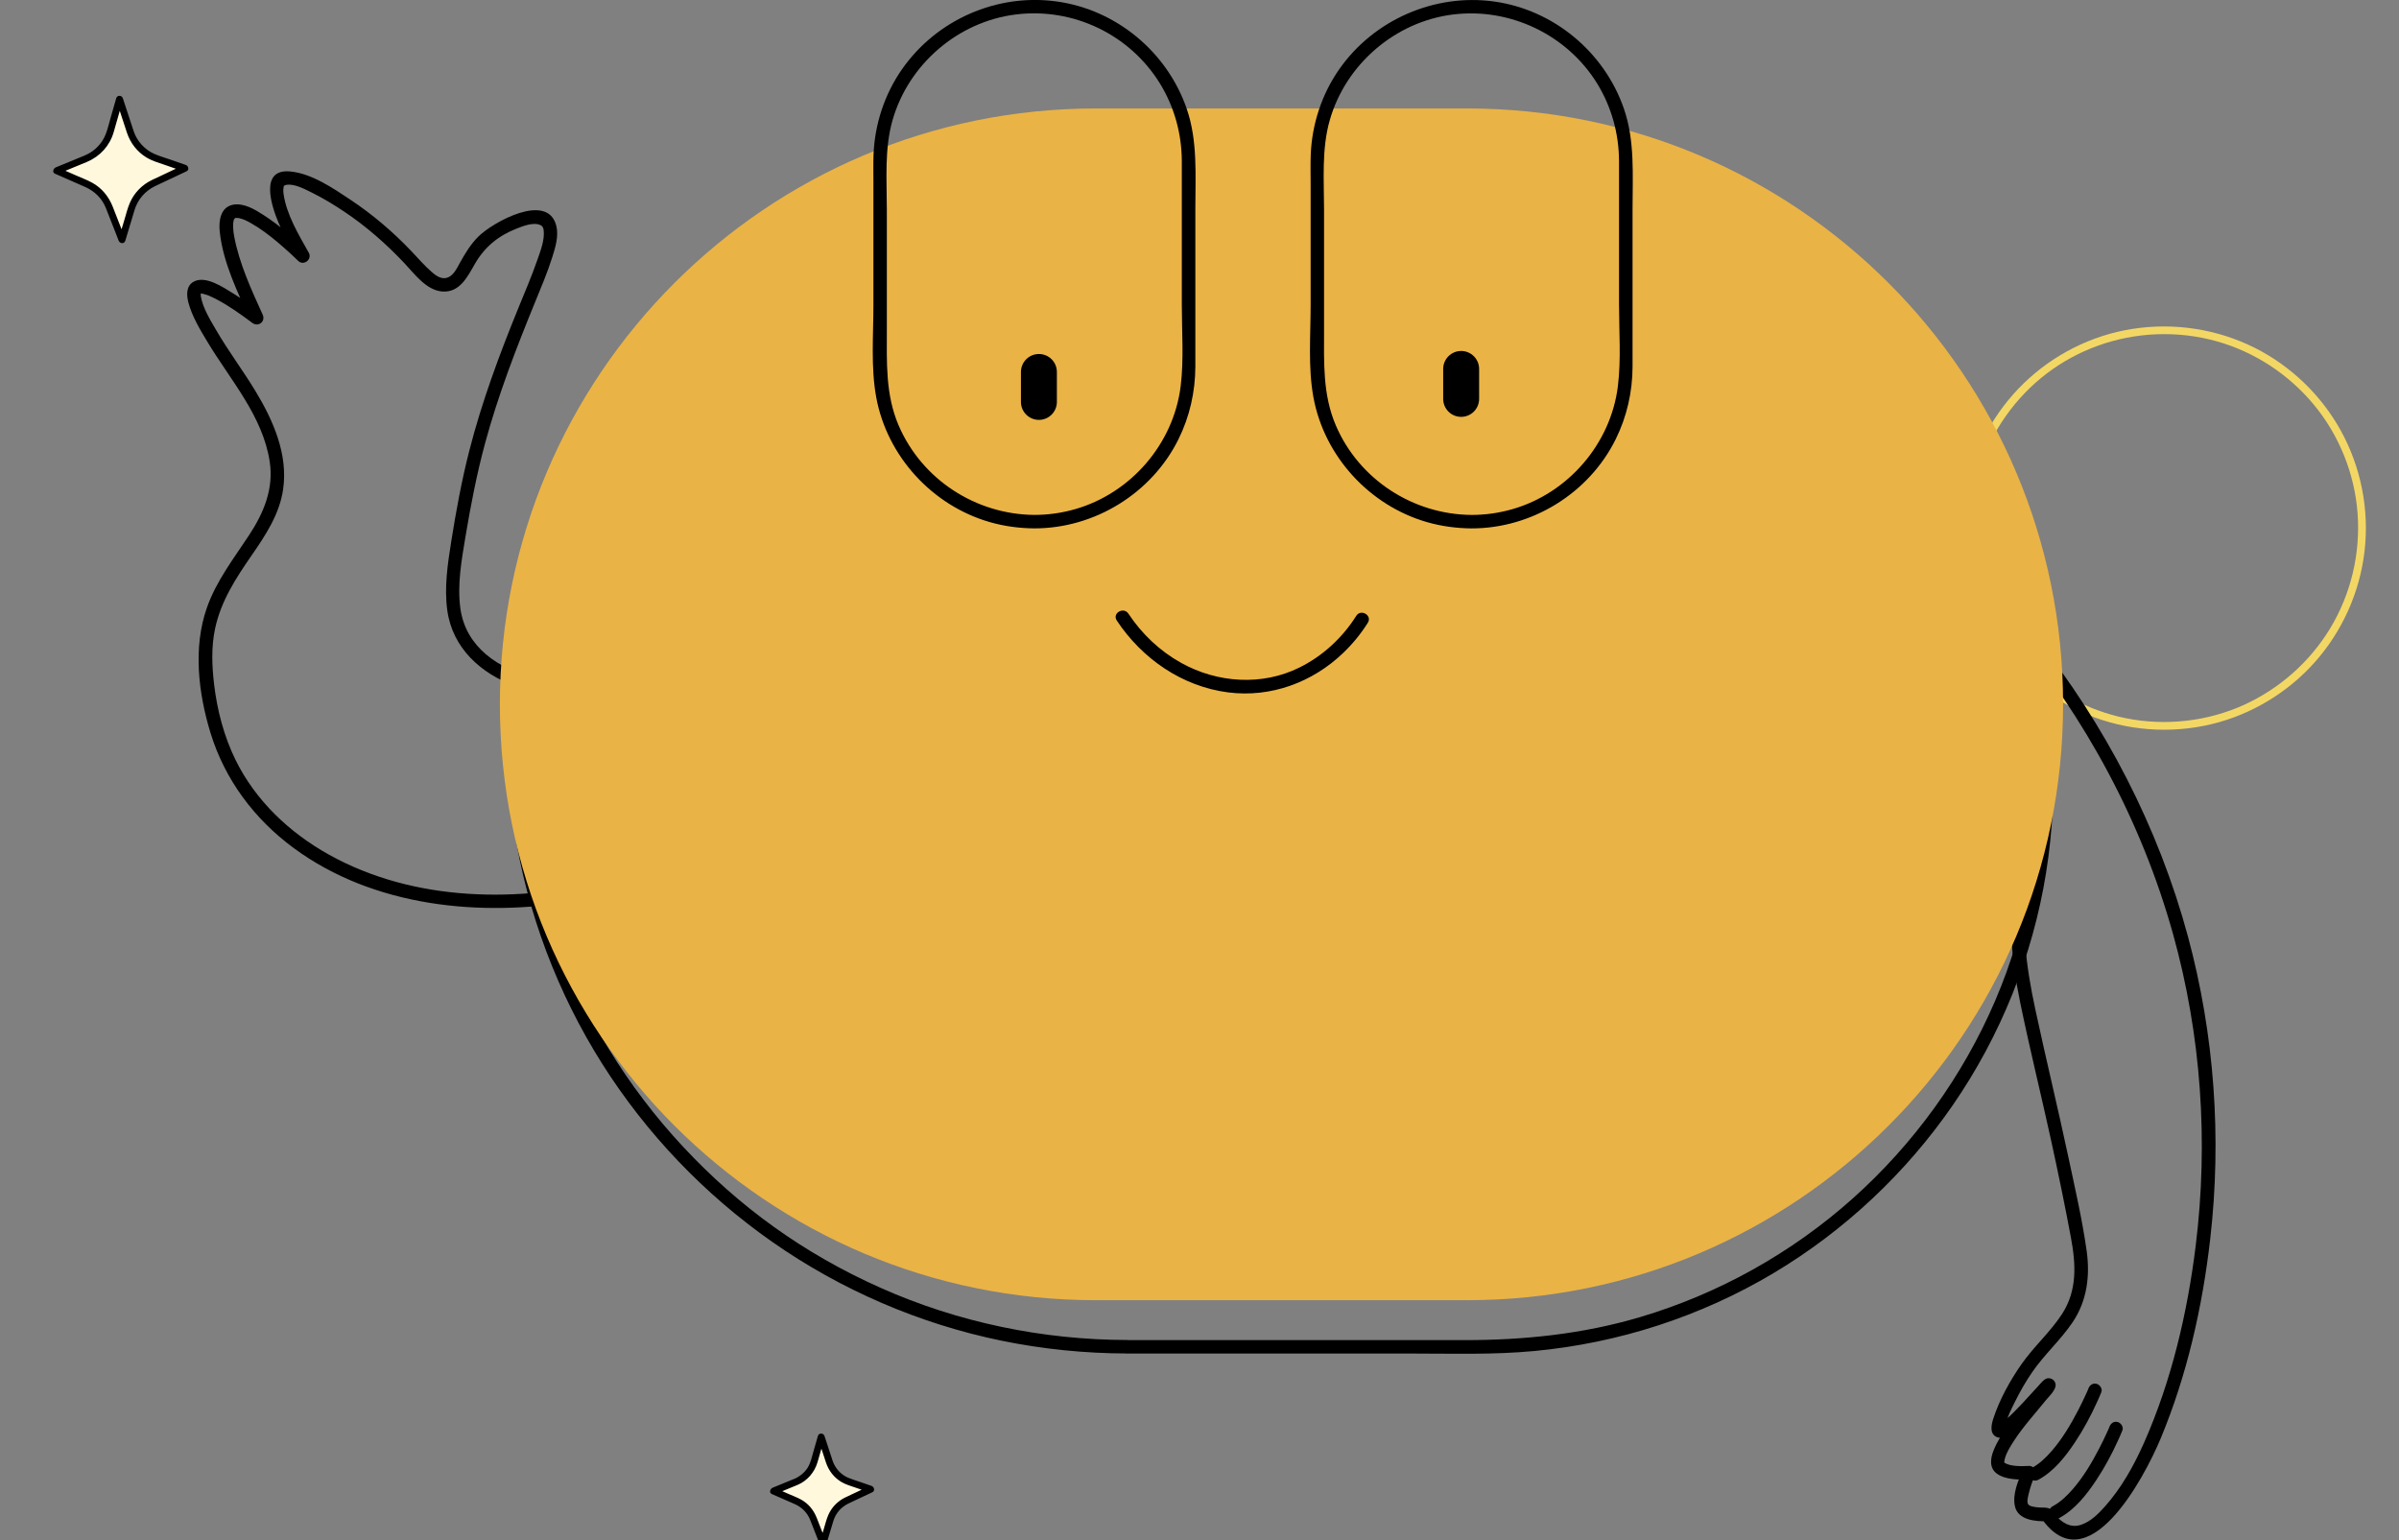 <svg width="676" height="434" viewBox="0 0 676 434" fill="none" xmlns="http://www.w3.org/2000/svg">
<rect x="0" y="0" width="676" height="434" fill="#808080" stroke="none"/>
<g clip-path="url(#clip0_3017_8656)">
<path d="M553 148.821C553.039 160.545 556.644 172.116 563.459 181.675C570.118 191.032 579.524 198.243 590.311 202.206C601.465 206.304 613.925 206.749 625.36 203.501C636.369 200.379 646.345 193.855 653.633 185.029C661.066 176.011 665.59 164.857 666.498 153.209C667.417 141.445 664.594 129.498 658.476 119.407C652.57 109.664 643.716 101.757 633.334 97.059C622.499 92.158 610.261 90.776 598.595 93.096C587.266 95.348 576.74 101.186 568.765 109.528C560.8 117.86 555.436 128.59 553.686 140.005C553.242 142.924 553.01 145.863 553 148.811C553 150.212 555.175 150.212 555.175 148.811C555.214 137.502 558.703 126.424 565.247 117.184C571.791 107.943 580.712 101.225 591.036 97.465C601.813 93.541 613.732 93.096 624.77 96.218C635.393 99.234 644.933 105.517 651.98 114.013C659.114 122.616 663.483 133.442 664.324 144.587C665.174 155.935 662.487 167.379 656.581 177.123C650.878 186.518 642.362 194.067 632.368 198.62C622.015 203.337 610.155 204.651 599.001 202.399C588.126 200.195 578.093 194.667 570.408 186.673C562.695 178.65 557.582 168.356 555.832 157.375C555.378 154.543 555.185 151.682 555.175 148.821C555.175 147.419 553 147.419 553 148.821Z" fill="#F3D765"/>
<path d="M511.643 128.054C532.081 141.775 550.713 158.179 566.56 177.031C587.639 202.127 603.487 231.593 612.313 263.17C620.279 291.709 622.338 321.715 618.709 351.098C616.38 369.966 611.891 389.121 604.162 406.572C601.326 412.968 597.782 419.348 593.107 424.58C591.268 426.638 589.091 428.816 586.407 429.71C583.42 430.706 580.889 429.086 579.049 426.773C578.323 425.862 577.969 425.086 576.72 424.917C575.859 424.799 574.965 424.9 574.087 424.782C573.345 424.681 571.944 424.58 571.488 423.904C571.032 423.229 571.539 421.474 571.708 420.765C572.096 419.145 572.67 417.441 573.345 415.972C573.902 414.757 573.277 413.053 571.708 413.12C569.615 413.221 566.459 413.306 564.805 412.209C564.839 412.243 564.737 412.209 564.771 411.939C564.822 411.584 564.856 411.281 564.991 410.859C565.514 409.137 566.526 407.551 567.488 406.066C570.121 401.982 573.463 398.387 576.501 394.589C577.361 393.526 579.707 391.434 579.167 389.796C578.88 388.953 578.205 388.463 577.344 388.396C576.129 388.311 575.117 389.78 574.408 390.539C572.94 392.125 571.488 393.746 570.003 395.332C568.467 396.969 566.898 398.606 565.21 400.074C564.737 400.479 563.978 400.851 563.573 401.29C563.286 401.61 563.573 401.188 563.59 401.374L564.923 402.572C564.923 402.488 564.923 402.387 564.923 402.302C564.991 402.218 565.041 401.762 565.075 401.627C565.581 399.349 566.763 397.138 567.775 395.062C569.21 392.159 570.813 389.341 572.653 386.674C576.079 381.696 580.652 377.628 584.028 372.633C588.078 366.625 588.973 359.638 587.994 352.566C586.745 343.655 584.686 334.778 582.812 325.985C579.859 312.129 576.501 298.358 573.53 284.502C570.897 272.283 569.26 259.879 571.421 247.441C572.956 238.614 576.585 230.024 576.602 220.978C576.619 206.312 567.556 193.384 556.518 184.524C548.637 178.195 539.692 173.335 530.444 169.318C517.128 163.563 503.154 159.411 489.045 156.104C484.725 155.091 480.387 154.163 476.033 153.285C473.653 152.813 472.624 156.458 475.02 156.947C490.648 160.07 506.192 163.985 521.111 169.605C531.355 173.47 541.38 178.212 550.325 184.558C561.565 192.541 571.741 204.354 572.737 218.683C573.361 227.661 569.733 236.184 568.062 244.859C565.632 257.432 566.678 270.005 569.244 282.46C571.961 295.658 575.218 308.754 578.087 321.918C580.028 330.846 581.884 339.791 583.555 348.769C584.956 356.296 585.378 363.637 581.04 370.321C577.733 375.401 573.075 379.502 569.598 384.48C566.408 389.054 563.472 394.336 561.716 399.686C561.176 401.323 560.552 403.838 562.442 404.884C563.877 405.678 565.429 404.716 566.56 403.855C570.172 401.171 573.142 397.577 576.163 394.269C576.686 393.695 577.193 393.121 577.733 392.564C577.901 392.395 578.138 392.21 578.273 392.007C578.695 391.366 578.273 392.26 577.378 392.193L575.555 390.792C575.252 389.864 576.079 389.138 575.387 389.931C575.15 390.218 574.948 390.522 574.712 390.809C573.547 392.311 572.315 393.796 571.1 395.265C567.657 399.433 563.877 403.585 561.801 408.648C560.89 410.876 560.451 413.576 562.611 415.23C565.007 417.036 568.872 417.036 571.741 416.901L570.104 414.048C568.72 417.103 566.982 421.17 567.792 424.563C568.703 428.394 573.53 428.765 576.804 428.714L575.167 427.769C588.112 446.587 604.077 416.816 608.837 405.391C616.279 387.518 620.617 368.295 622.81 349.107C626.068 320.669 624.009 291.624 616.549 263.98C608.229 233.163 593.293 204.337 573.446 179.377C558.105 160.087 539.827 143.21 519.727 128.966C517.719 127.531 515.677 126.13 513.635 124.763C511.592 123.396 509.702 126.687 511.711 128.037L511.643 128.054Z" fill="black"/>
<path d="M197.683 188.951C192.536 190.318 187.22 191.212 181.954 191.854C171.625 193.136 160.774 193.541 150.597 191.01C140.42 188.478 131.273 182.386 129.737 171.534C128.792 164.817 130.075 157.796 131.172 151.181C132.657 142.337 134.345 133.561 136.69 124.903C140.353 111.368 145.399 98.306 150.698 85.344C152.453 81.041 154.293 76.737 155.677 72.315C156.521 69.632 157.466 66.459 156.757 63.641C154.344 54.004 138.884 62.611 134.8 66.662C132.657 68.788 131.104 71.353 129.636 73.986C128.725 75.64 127.678 78.003 125.586 78.357C124.05 78.611 122.7 77.564 121.619 76.619C119.611 74.864 117.856 72.822 116.016 70.881C110.801 65.396 105.08 60.502 98.768 56.299C93.84 53.025 87.815 48.874 81.74 48.317C72.947 47.507 76.609 58.308 78.449 62.679C79.968 66.273 81.773 69.716 83.664 73.109L86.651 70.813C82.87 67.067 78.736 63.489 74.263 60.603C71.867 59.05 68.626 57.093 65.622 57.7C62.146 58.409 61.606 62.189 61.909 65.16C62.787 73.969 67.074 82.61 70.685 90.559L73.672 88.264C71.124 86.272 68.491 84.399 65.74 82.712C62.973 81.007 57.707 77.379 54.365 79.505C52.408 80.754 52.577 83.285 53.083 85.243C54.112 89.158 56.357 92.855 58.416 96.28C64.88 107.065 74.061 117.241 76.001 130.102C77.166 137.797 74.314 144.531 70.179 150.826C65.825 157.459 60.964 163.686 58.298 171.264C54.349 182.487 55.901 195.364 59.31 206.52C63.361 219.734 71.664 230.805 82.735 238.974C105.283 255.597 135.458 258.534 162.377 253.91C166.259 253.251 170.09 252.408 173.904 251.429C176.267 250.821 175.271 247.159 172.891 247.766C146.597 254.5 116.81 254.332 92.591 240.796C81.537 234.619 72.035 225.641 66.399 214.215C63.141 207.583 61.218 200.275 60.34 192.951C59.715 187.685 59.496 182.352 60.61 177.137C62.247 169.424 66.449 162.944 70.871 156.564C74.82 150.843 78.786 144.902 79.782 137.865C81.2 128.043 76.997 118.49 72.019 110.271C68.475 104.415 64.34 98.93 60.897 93.006C59.209 90.103 57.201 86.88 56.593 83.522C56.593 83.454 56.593 83.049 56.543 82.627C56.543 82.661 56.61 82.627 56.492 82.627C56.492 82.627 56.306 82.813 56.289 82.762C56.323 82.83 56.357 82.678 56.796 82.728C57.319 82.796 56.644 82.695 56.965 82.745C57.133 82.779 57.302 82.813 57.471 82.863C57.926 82.998 58.365 83.133 58.804 83.302C59.344 83.505 60.441 84.045 61.268 84.484C64.61 86.272 67.715 88.483 70.753 90.745C70.905 90.863 71.057 90.981 71.209 91.082C71.411 91.234 70.753 90.728 71.023 90.947C72.727 92.281 74.921 90.677 74.01 88.652C70.82 81.631 67.428 74.273 65.994 66.645C65.825 65.767 65.707 64.873 65.69 63.978C65.673 63.084 65.69 62.797 65.825 62.24C65.977 61.632 65.791 62.139 65.994 61.767C66.23 61.312 65.876 61.987 66.129 61.565C66.162 61.497 66.297 61.413 66.449 61.413C66.517 61.413 67.259 61.447 67.259 61.447C67.884 61.582 68.491 61.784 69.082 62.038C69.791 62.341 71.546 63.337 72.576 64.012C75.242 65.75 77.554 67.641 79.968 69.767C81.352 70.982 82.719 72.214 84.018 73.514C85.554 75.033 88.052 73.092 87.005 71.218C84.187 66.189 80.727 60.485 79.9 54.645C79.748 53.532 79.849 53.042 80.018 52.266C79.951 52.57 79.866 52.536 80.018 52.3C80.238 51.979 79.748 52.451 79.934 52.384C80.221 52.283 80.406 52.131 80.778 52.08C83.157 51.726 86.263 53.498 88.288 54.493C91.275 55.979 94.127 57.734 96.895 59.573C103.173 63.759 108.776 68.687 113.941 74.155C116.742 77.125 120.067 81.733 124.505 82.138C129.518 82.593 131.729 78.003 133.838 74.324C136.555 69.615 140.403 66.459 145.416 64.485C147.357 63.725 150.529 62.392 152.538 63.573C152.96 63.826 153.145 64.434 153.196 64.873C153.517 67.607 152.335 70.611 151.407 73.277C149.821 77.834 147.914 82.29 146.091 86.745C140.724 99.892 135.779 113.208 132.252 126.979C130.092 135.418 128.522 143.991 127.155 152.581C126.142 158.961 125.147 165.56 126.041 172.023C127.509 182.622 135.492 189.845 145.213 193.339C155.036 196.866 165.989 197.052 176.283 196.225C183.473 195.651 190.662 194.554 197.666 192.866C198.021 192.782 198.375 192.698 198.73 192.596C201.092 191.972 200.097 188.31 197.717 188.934L197.683 188.951Z" fill="black"/>
<path d="M317.674 381.445H397.45C409.044 381.445 420.757 381.834 432.318 380.737C456.097 378.509 479.235 371.016 499.757 358.78C519.756 346.848 537.072 330.579 550.286 311.424C563.737 291.914 572.8 269.384 576.547 245.975C580.378 221.994 578.859 197.168 572.243 173.793C565.847 151.179 554.674 130.032 539.721 111.906C524.887 93.932 506.305 79.047 485.513 68.516C464.063 57.664 440.402 51.471 416.386 50.407C406.378 49.968 396.303 50.238 386.295 50.238H300.206C279.954 50.238 259.837 53.833 241.019 61.394C219.316 70.119 199.688 83.671 183.874 100.919C168.01 118.218 156.112 139.061 149.361 161.541C142.341 184.881 141.176 209.606 144.889 233.655C148.501 257.114 157.04 279.78 169.715 299.829C182.153 319.491 198.49 336.587 217.544 349.936C236.884 363.488 259.027 373.058 282.165 377.817C293.844 380.213 305.759 381.412 317.674 381.429C320.121 381.429 320.121 377.631 317.674 377.631C293.793 377.597 269.98 372.669 248.141 362.932C226.303 353.194 208.228 340.03 192.566 323.254C176.803 306.377 164.466 286.277 156.652 264.54C148.838 242.803 145.21 218.129 147.049 194.451C148.872 170.992 156.23 148.073 168.382 127.939C180.263 108.21 196.633 91.249 215.923 78.693C235.551 65.917 258.082 57.698 281.355 55.048C292.595 53.766 303.919 54.036 315.21 54.036H404.218C420.622 54.036 436.79 55.555 452.671 59.892C474.982 65.984 495.96 76.802 513.849 91.468C531.654 106.067 546.354 124.26 556.818 144.765C567.568 165.828 573.661 189.168 574.673 212.779C575.686 236.474 571.534 260.304 562.168 282.109C553.054 303.289 539.299 322.343 522.102 337.718C504.888 353.109 484.264 364.619 462.122 371.184C445.937 375.977 429.449 377.665 412.639 377.665H317.674C315.226 377.665 315.226 381.462 317.674 381.462V381.445Z" fill="black"/>
<path d="M308.784 366.414L413.42 366.414C506.162 366.414 581.344 291.232 581.344 198.49C581.344 105.748 506.162 30.566 413.42 30.566L308.784 30.566C216.042 30.566 140.86 105.748 140.86 198.49C140.86 291.232 216.042 366.414 308.784 366.414Z" fill="#EAB346"/>
<path d="M414.681 148.911C431.66 148.911 447.692 139.055 455.253 123.832C458.426 117.436 460.013 110.432 460.029 103.293C460.029 100.238 460.029 97.184 460.029 94.129V58.823C460.029 49.389 460.721 39.701 457.599 30.655C452.097 14.673 437.786 2.758 421.027 0.429C404.269 -1.9 387.105 5.56 377.35 19.55C372.456 26.571 369.688 34.993 369.35 43.549C369.249 46.199 369.317 48.849 369.317 51.481V85.91C369.317 94.416 368.557 103.479 370.093 111.9C373.131 128.575 385.89 142.498 402.159 147.156C406.226 148.32 410.445 148.877 414.665 148.911C417.112 148.911 417.112 145.131 414.665 145.114C398.159 144.996 382.953 135.123 376.422 119.9C372.675 111.175 373.097 102.078 373.097 92.829V59.194C373.097 50.823 372.371 41.963 374.717 33.828C379.223 18.099 393.13 6.133 409.382 4.091C425.449 2.083 441.583 9.762 450.072 23.567C454.106 30.149 456.182 37.659 456.215 45.372C456.215 47.785 456.215 50.199 456.215 52.612V85.91C456.215 93.437 456.823 101.319 455.895 108.829C453.886 125.081 441.87 138.987 426.158 143.494C422.411 144.574 418.546 145.114 414.648 145.114C412.201 145.114 412.201 148.911 414.648 148.911H414.681Z" fill="black"/>
<path d="M291.482 148.905C308.46 148.905 324.493 139.049 332.054 123.826C335.227 117.43 336.813 110.426 336.83 103.287C336.83 100.232 336.83 97.178 336.83 94.123V58.817C336.83 49.383 337.522 39.695 334.4 30.649C328.898 14.667 314.587 2.752 297.828 0.423C280.917 -1.94 263.906 5.554 254.151 19.544C249.257 26.565 246.489 34.987 246.151 43.543C246.05 46.193 246.117 48.843 246.117 51.475V85.904C246.117 94.41 245.358 103.473 246.894 111.894C249.932 128.568 262.69 142.492 278.96 147.15C283.027 148.314 287.246 148.871 291.465 148.905C293.913 148.905 293.913 145.125 291.465 145.108C274.96 144.99 259.754 135.117 253.223 119.894C249.476 111.168 249.898 102.072 249.898 92.823V59.188C249.898 50.817 249.172 41.957 251.518 33.822C256.024 18.093 269.931 6.127 286.183 4.085C302.435 2.043 318.384 9.756 326.873 23.561C330.906 30.143 332.982 37.653 333.016 45.366C333.016 47.779 333.016 50.193 333.016 52.606V85.904C333.016 93.431 333.624 101.312 332.695 108.823C330.687 125.075 318.671 138.981 302.958 143.487C299.212 144.568 295.347 145.108 291.449 145.108C289.001 145.108 289.001 148.905 291.449 148.905H291.482Z" fill="black"/>
<path d="M406.667 112.414C406.667 115.21 408.934 117.477 411.73 117.477C414.526 117.477 416.793 115.21 416.793 112.414V103.975C416.793 101.179 414.526 98.912 411.73 98.912C408.934 98.912 406.667 101.179 406.667 103.975V112.414Z" fill="black"/>
<path d="M287.686 113.265C287.686 116.061 289.953 118.328 292.749 118.328C295.546 118.328 297.812 116.061 297.812 113.265V104.827C297.812 102.03 295.546 99.764 292.749 99.764C289.953 99.764 287.686 102.03 287.686 104.827V113.265Z" fill="black"/>
<path d="M314.693 174.878C321.849 185.662 333.139 193.476 346.101 195.13C358.117 196.649 369.897 192.295 378.555 183.941C381.171 181.426 383.517 178.574 385.441 175.485C386.74 173.41 383.449 171.503 382.166 173.561C378.302 179.722 372.682 184.903 366.15 188.126C355.602 193.358 343.012 192.48 332.836 186.81C326.811 183.468 321.764 178.658 317.967 172.937C316.617 170.912 313.326 172.802 314.693 174.861V174.878Z" fill="black"/>
<path d="M588.485 391.321C588.434 391.439 588.232 391.928 588.367 391.591C588.519 391.253 588.266 391.844 588.215 391.962C588.097 392.249 587.962 392.536 587.827 392.823C587.135 394.342 586.409 395.861 585.633 397.346C583.523 401.43 581.127 405.464 578.106 408.94C576.469 410.814 574.663 412.552 572.469 413.733C570.275 414.915 572.233 418.189 574.393 417.007C578.764 414.628 582.038 410.459 584.738 406.392C587.118 402.814 589.16 399 590.932 395.084C591.354 394.173 591.759 393.245 592.13 392.317C592.502 391.388 591.708 390.224 590.797 389.988C589.717 389.684 588.839 390.359 588.468 391.321H588.485Z" fill="black"/>
<path d="M594.422 402.079C594.372 402.197 594.169 402.686 594.304 402.349C594.456 402.011 594.203 402.602 594.152 402.72C594.034 403.007 593.899 403.294 593.764 403.581C593.072 405.1 592.347 406.619 591.57 408.104C589.461 412.188 587.064 416.221 584.043 419.698C582.406 421.571 580.6 423.31 578.406 424.491C576.212 425.672 578.17 428.947 580.33 427.765C584.701 425.386 587.976 421.217 590.676 417.15C593.055 413.572 595.098 409.758 596.87 405.842C597.292 404.931 597.697 404.003 598.068 403.074C598.439 402.146 597.646 400.982 596.735 400.745C595.654 400.442 594.777 401.117 594.406 402.079H594.422Z" fill="black"/>
<path d="M24.287 44.687L15.965 48.109L24.577 51.888C27.409 53.135 29.633 55.445 30.754 58.316L34.379 67.566L37.017 58.799C37.974 55.629 40.227 53.009 43.223 51.598L52.106 47.413L43.996 44.6C40.545 43.401 37.858 40.666 36.727 37.205L33.692 27.945L31.073 37.089C30.087 40.521 27.593 43.314 24.287 44.677V44.687Z" fill="#FFF8DD"/>
<path d="M24.029 43.754L15.707 47.176C15.05 47.446 14.624 48.568 15.475 48.944C18.336 50.201 21.207 51.438 24.058 52.714C26.668 53.874 28.766 55.943 29.829 58.611C30.419 60.08 30.989 61.559 31.569 63.038L33.444 67.832C33.783 68.692 35.02 68.808 35.31 67.832C36.189 64.913 37.05 61.984 37.949 59.074C38.847 56.165 40.955 53.768 43.719 52.444C45.102 51.786 46.493 51.139 47.876 50.481L52.593 48.258C53.405 47.871 53.076 46.741 52.361 46.489L48.079 45.001C46.609 44.488 45.082 44.053 43.652 43.444C40.819 42.246 38.616 39.839 37.649 36.93C37.166 35.47 36.692 34.01 36.209 32.551L34.614 27.689C34.324 26.8 33.019 26.742 32.748 27.689L31.163 33.227C30.554 35.364 30.1 37.664 28.911 39.559C27.722 41.453 26.03 42.884 24.029 43.734C23.546 43.938 23.208 44.372 23.353 44.923C23.479 45.378 24.058 45.803 24.542 45.6C28.205 44.063 30.931 41.057 32.033 37.239C32.661 35.045 33.29 32.85 33.918 30.656L34.623 28.201H32.758C33.763 31.265 34.759 34.32 35.764 37.384C36.731 40.313 38.683 42.836 41.341 44.421C42.946 45.378 44.802 45.9 46.561 46.509L51.848 48.345L51.616 46.576C48.688 47.959 45.749 49.331 42.83 50.723C40.066 52.038 37.823 54.319 36.605 57.132C35.928 58.707 35.513 60.428 35.02 62.071L33.444 67.31H35.31C34.121 64.275 32.932 61.23 31.743 58.195C30.622 55.363 28.66 52.956 25.963 51.487C24.532 50.704 22.966 50.124 21.478 49.466L16.461 47.263L16.229 49.031L24.552 45.61C25.035 45.407 25.373 44.972 25.228 44.421C25.102 43.966 24.523 43.541 24.039 43.744L24.029 43.754Z" fill="black"/>
<path d="M224.267 417.617L217.965 420.208L224.489 423.069C226.635 424.007 228.317 425.766 229.168 427.941L231.913 434.949L233.914 428.308C234.639 425.911 236.34 423.929 238.611 422.856L245.339 419.686L239.201 417.559C236.591 416.651 234.552 414.582 233.691 411.953L231.391 404.945L229.409 411.866C228.665 414.466 226.771 416.583 224.267 417.608V417.617Z" fill="#FFF8DD"/>
<path d="M224.009 416.675L217.707 419.265C217.05 419.536 216.625 420.657 217.475 421.034C219.64 421.981 221.805 422.919 223.961 423.876C225.904 424.746 227.441 426.244 228.253 428.226C228.707 429.337 229.132 430.458 229.567 431.58L230.988 435.195C231.327 436.055 232.564 436.171 232.854 435.195C233.521 432.991 234.168 430.768 234.845 428.574C235.522 426.379 237.068 424.669 239.127 423.683C240.181 423.17 241.244 422.687 242.307 422.184L245.835 420.522C246.647 420.135 246.319 419.004 245.603 418.753L242.365 417.632C241.254 417.245 240.113 416.916 239.03 416.462C236.952 415.582 235.348 413.814 234.623 411.677C234.246 410.556 233.888 409.435 233.521 408.304L232.332 404.689C232.042 403.8 230.737 403.742 230.466 404.689L229.258 408.894C228.804 410.459 228.475 412.17 227.615 413.572C226.754 414.974 225.363 416.114 223.787 416.781C223.304 416.984 223.197 417.69 223.439 418.105C223.729 418.608 224.28 418.656 224.763 418.453C227.518 417.284 229.538 414.896 230.37 412.045C230.853 410.382 231.327 408.72 231.8 407.057L232.332 405.211H230.466C231.23 407.531 231.974 409.851 232.747 412.161C233.501 414.423 234.98 416.365 237.029 417.603C238.267 418.357 239.707 418.753 241.07 419.227L245.091 420.618L244.859 418.85C242.636 419.894 240.413 420.937 238.199 421.991C236.063 423.006 234.333 424.785 233.395 426.959C232.873 428.168 232.554 429.482 232.177 430.739L230.988 434.683H232.854C231.955 432.382 231.056 430.072 230.147 427.771C229.239 425.471 227.75 423.692 225.643 422.552C224.551 421.962 223.352 421.517 222.211 421.015L218.461 419.372L218.229 421.14L224.531 418.55C225.015 418.347 225.353 417.912 225.208 417.361C225.082 416.907 224.502 416.481 224.019 416.684L224.009 416.675Z" fill="black"/>
</g>
<defs>
<clipPath id="clip0_3017_8656">
<rect width="675" height="434" fill="white" transform="translate(0.871)"/>
</clipPath>
</defs>
</svg>
